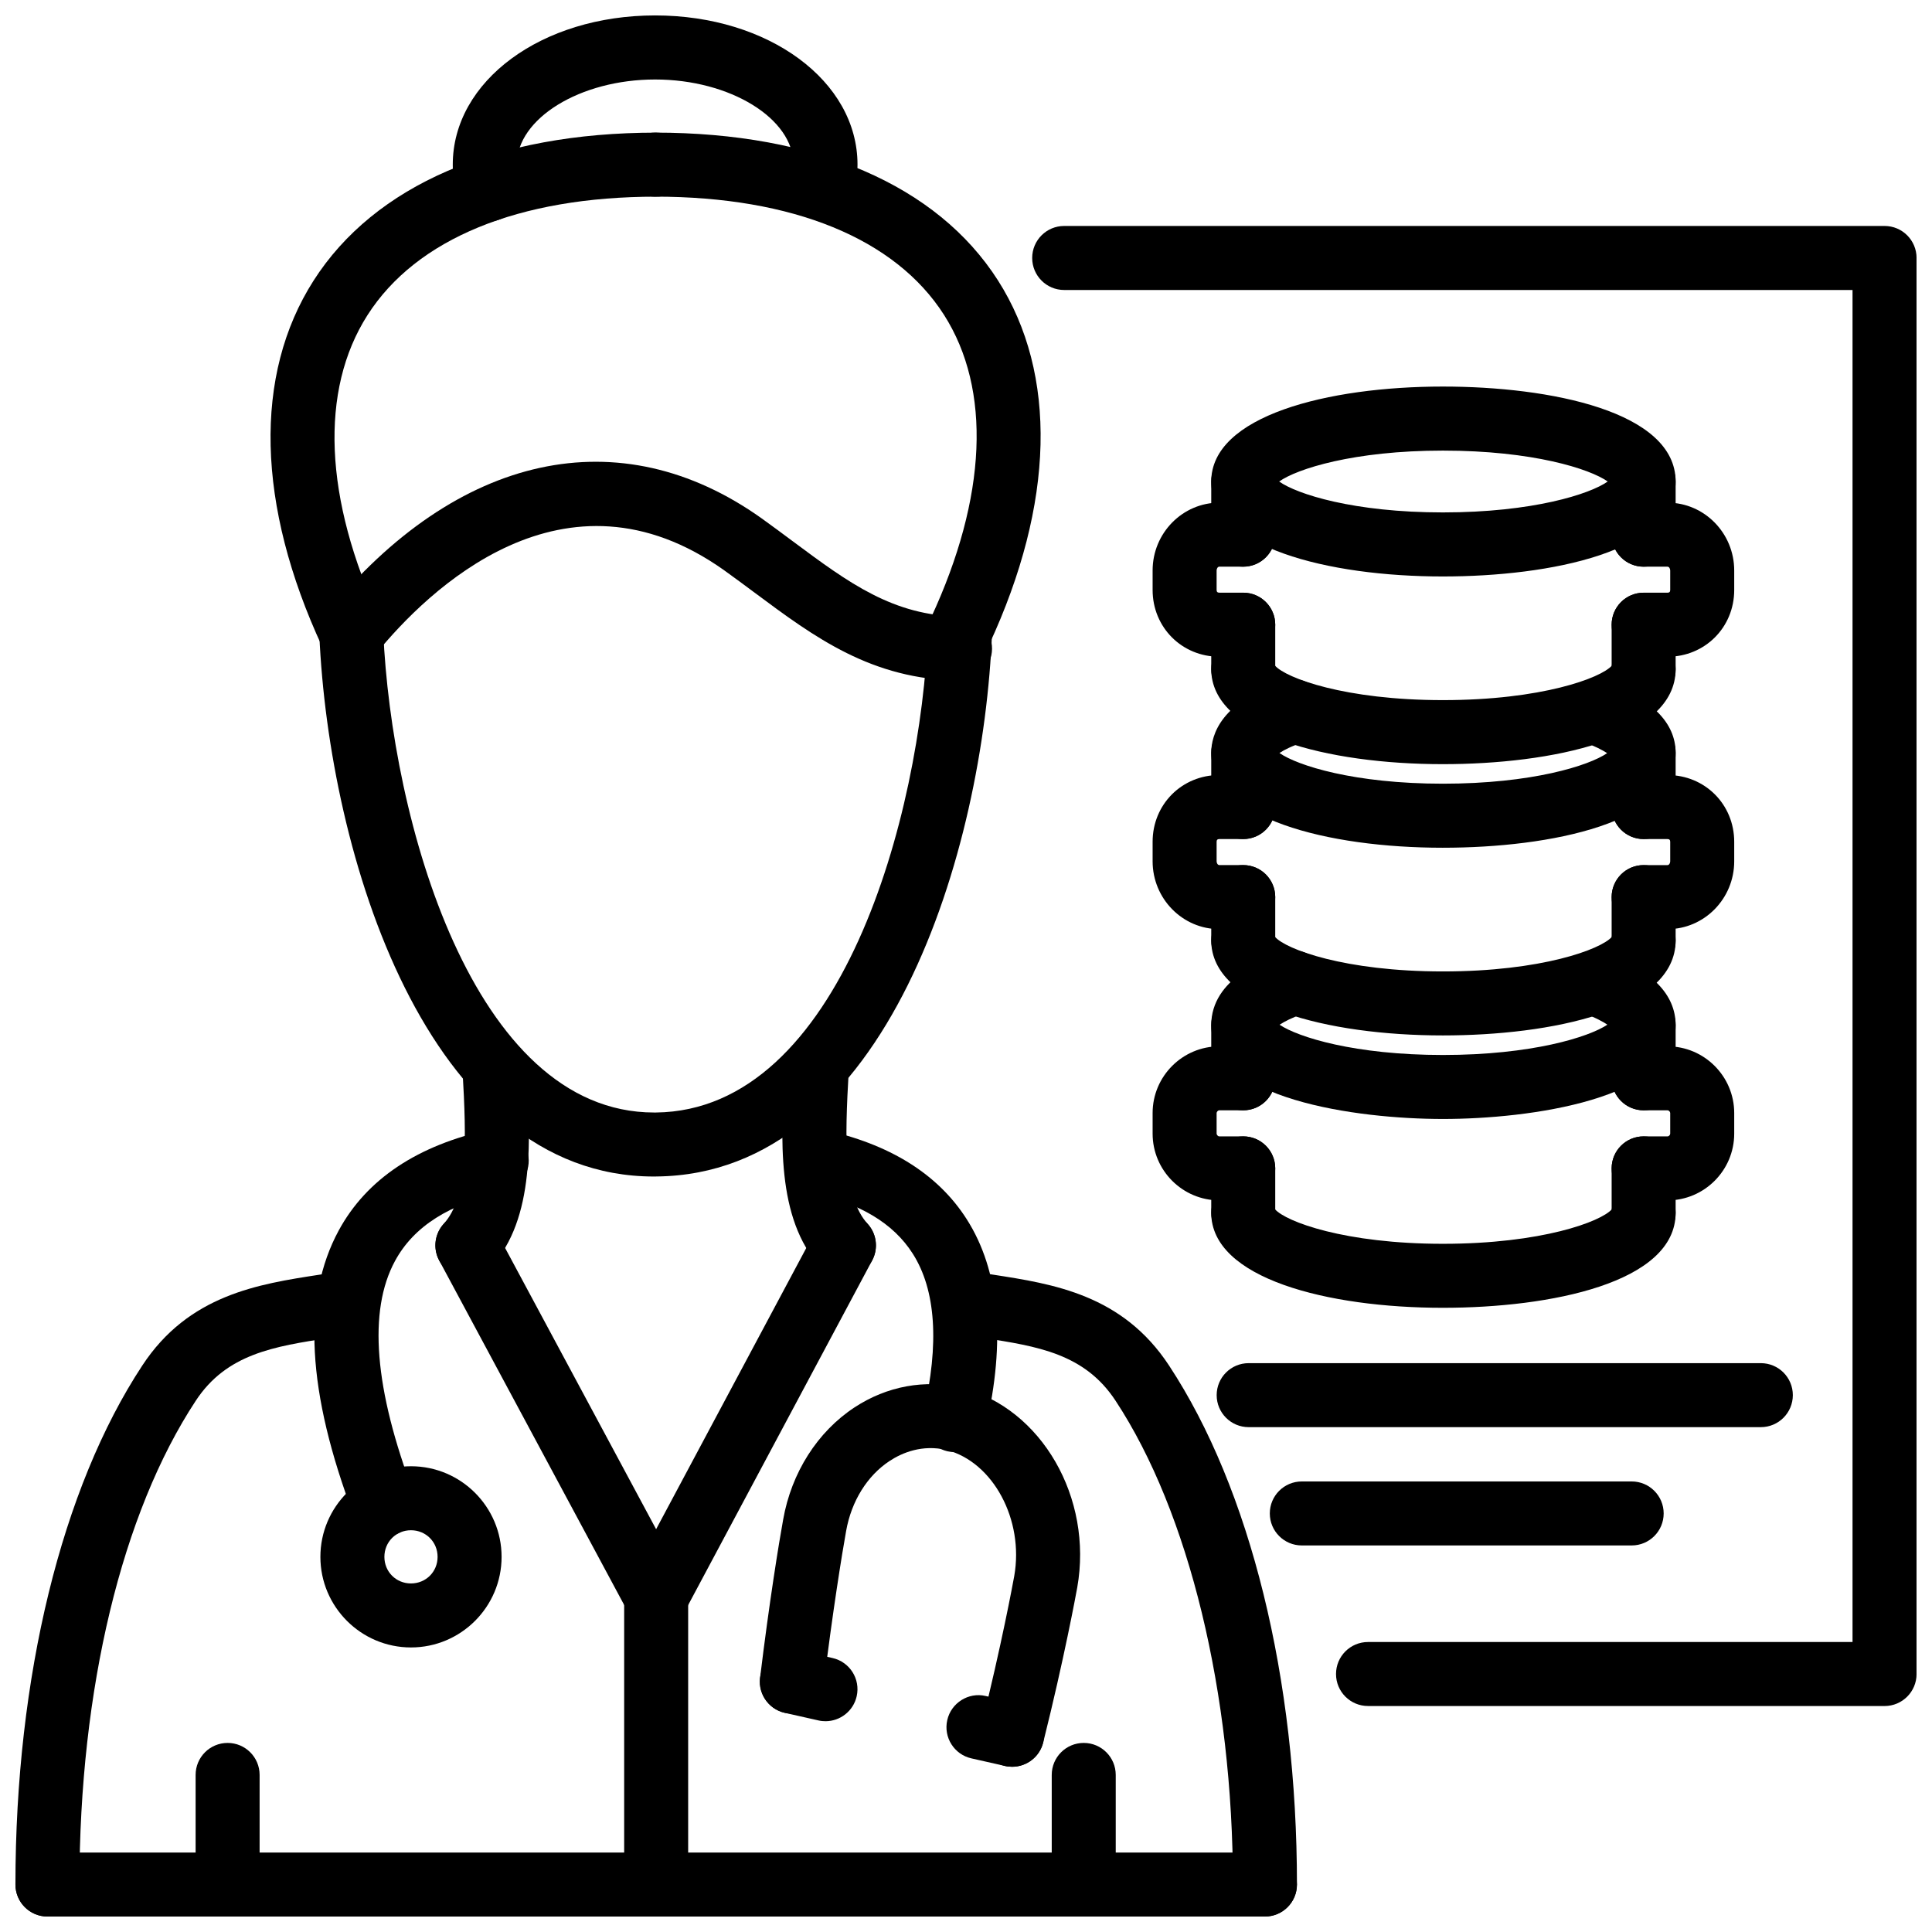 <?xml version="1.0" encoding="UTF-8"?>
<!-- Uploaded to: ICON Repo, www.iconrepo.com, Generator: ICON Repo Mixer Tools -->
<svg width="800px" height="800px" version="1.1" viewBox="144 144 512 512" xmlns="http://www.w3.org/2000/svg">
 <defs>
  <clipPath id="h">
   <path d="m263 148.09h109v54.906h-109z"/>
  </clipPath>
  <clipPath id="g">
   <path d="m148.09 418h136.91v233.9h-136.91z"/>
  </clipPath>
  <clipPath id="f">
   <path d="m148.09 634h339.91v17.902h-339.91z"/>
  </clipPath>
  <clipPath id="e">
   <path d="m351 418h137v233.9h-137z"/>
  </clipPath>
  <clipPath id="d">
   <path d="m309 558h18v93.902h-18z"/>
  </clipPath>
  <clipPath id="c">
   <path d="m195 605h18v46.902h-18z"/>
  </clipPath>
  <clipPath id="b">
   <path d="m422 605h18v46.902h-18z"/>
  </clipPath>
  <clipPath id="a">
   <path d="m417 203h234.9v394h-234.9z"/>
  </clipPath>
 </defs>
 <path d="m317.32 455.79c-60.441 0-86.16-85.719-88.695-143.55-0.207-4.68 3.418-8.641 8.094-8.848 4.668-0.125 8.648 3.418 8.848 8.105 2.168 49.332 23.578 127.33 71.785 127.33h0.457c48.988-0.504 70.25-78.695 72.133-127.86 0.18-4.688 4.516-8.309 8.809-8.148 4.676 0.18 8.332 4.121 8.152 8.801-2.219 57.602-27.719 143.54-88.914 144.16-0.223-0.004-0.449 0.008-0.668 0.008z"/>
 <path d="m398.42 324.37c-0.031 0-0.07 0-0.098-0.004-23.379-0.277-38.398-11.453-54.309-23.281-2.606-1.938-5.269-3.922-8.043-5.91-42.422-30.227-78.68 5.356-92.301 22.051-2.953 3.629-8.281 4.176-11.93 1.207-3.637-2.961-4.172-8.309-1.207-11.938 34.645-42.477 77.77-51.855 115.3-25.129 2.871 2.066 5.629 4.106 8.301 6.102 14.82 11.016 26.52 19.719 44.383 19.934 4.688 0.055 8.441 3.898 8.383 8.578-0.055 4.656-3.848 8.391-8.484 8.391z"/>
 <path d="m237.11 320.35c-3.199 0-6.269-1.816-7.707-4.914-17.445-37.586-18.27-72.059-2.316-97.051 16.148-25.301 48.402-39.234 90.812-39.234 4.688 0 8.48 3.801 8.48 8.484 0 4.684-3.793 8.484-8.48 8.484-36.418 0-63.59 11.148-76.512 31.395-12.73 19.941-11.523 48.629 3.406 80.781 1.973 4.25 0.129 9.293-4.121 11.266-1.156 0.535-2.371 0.789-3.562 0.789z"/>
 <path d="m398.41 319.77c-1.188 0-2.406-0.254-3.566-0.793-4.25-1.973-6.094-7.016-4.121-11.266 14.852-31.984 16.07-60.496 3.438-80.285-12.891-20.191-40.074-31.312-76.551-31.312-4.688 0-8.48-3.801-8.48-8.484 0-4.688 3.793-8.484 8.48-8.484 42.469 0 74.738 13.91 90.855 39.156 15.852 24.848 15.02 59.137-2.348 96.555-1.438 3.098-4.508 4.914-7.707 4.914z"/>
 <g clip-path="url(#h)">
  <path d="m273.32 202.73c-3.805 0-7.262-2.574-8.223-6.43-0.773-3.09-1.109-5.766-1.109-8.672 0-22.172 23.559-39.539 53.625-39.539 30.078 0 53.637 17.367 53.637 39.539 0 2.359-0.438 4.484-0.754 6.035-0.949 4.59-5.519 7.504-10.027 6.59-4.598-0.949-7.539-5.438-6.598-10.027 0.188-0.883 0.418-1.977 0.418-2.594 0-12.234-16.793-22.566-36.676-22.566-19.871 0-36.664 10.332-36.664 22.566 0 1.504 0.18 2.828 0.613 4.562 1.129 4.547-1.633 9.152-6.184 10.289-0.684 0.164-1.375 0.246-2.059 0.246z"/>
 </g>
 <path d="m252.91 580.59c-13.234 0-24.004-10.77-24.004-24.004 0-13.246 10.77-24.016 24.004-24.016 13.246 0 24.016 10.77 24.016 24.016 0 13.234-10.77 24.004-24.016 24.004zm0-31.059c-3.953 0-7.043 3.102-7.043 7.055s3.09 7.043 7.043 7.043 7.055-3.09 7.055-7.043-3.102-7.055-7.055-7.055z"/>
 <g clip-path="url(#g)">
  <path d="m156.57 651.9c-4.688 0-8.48-3.793-8.48-8.48 0-54.953 12.246-105.07 33.605-137.52 12.312-18.773 30.762-21.605 47.039-24.102l5.527-0.883c4.617-0.812 8.996 2.348 9.77 6.973 0.773 4.617-2.348 8.996-6.973 9.77l-5.746 0.902c-14.621 2.25-27.254 4.191-35.438 16.664-19.59 29.758-30.824 76.477-30.824 128.2 0 4.688-3.793 8.48-8.48 8.48zm111.29-169.38c-2.039 0-4.09-0.734-5.715-2.211-3.457-3.16-3.707-8.531-0.555-11.988 6.391-7.004 6.074-21.914 4.984-40.656-0.266-4.688 3.301-8.699 7.977-8.965 4.707-0.258 8.688 3.301 8.965 7.977 1.09 18.863 2.328 40.23-9.383 53.082-1.676 1.832-3.977 2.762-6.273 2.762z"/>
 </g>
 <g clip-path="url(#f)">
  <path d="m479.22 651.9h-322.64c-4.688 0-8.48-3.793-8.48-8.48s3.793-8.48 8.48-8.48h322.64c4.688 0 8.48 3.793 8.48 8.48s-3.797 8.48-8.48 8.48z"/>
 </g>
 <path d="m245.73 551.26c-3.418 0-6.648-2.09-7.934-5.477-12.484-32.93-13.801-57.688-4.023-75.707 7.359-13.562 20.844-22.566 40.055-26.75 4.566-1 9.105 1.91 10.094 6.488 0.992 4.578-1.91 9.094-6.488 10.094-14.375 3.121-23.777 9.094-28.75 18.258-7.172 13.227-5.5 33.949 4.984 61.59 1.656 4.391-0.543 9.281-4.922 10.945-0.996 0.379-2.016 0.559-3.016 0.559z"/>
 <path d="m412.23 612.21c-0.684 0-1.379-0.078-2.07-0.246-4.547-1.141-7.301-5.746-6.172-10.293 5.438-21.727 8.469-38.199 8.797-40.004 2.625-14.891-5.578-30.207-17.93-33.406-6.469-1.516-11.789 0.734-15.09 2.902-5.934 3.894-10.133 10.66-11.531 18.547-1.039 5.754-3.625 21.668-5.965 40.953-0.566 4.644-4.746 7.914-9.441 7.402-4.644-0.566-7.965-4.785-7.398-9.441 2.379-19.684 5.031-36.02 6.113-41.906 2.188-12.434 9.086-23.281 18.902-29.738 8.598-5.656 18.734-7.519 28.492-5.18 21.102 5.457 34.734 29.156 30.551 52.863-0.348 1.902-3.469 18.883-9.035 41.133-0.969 3.852-4.426 6.414-8.223 6.414z"/>
 <path d="m362.77 600.14c-0.625 0-1.25-0.059-1.871-0.207l-8.918-2.012c-4.578-1.031-7.441-5.566-6.41-10.133 1.031-4.578 5.656-7.488 10.133-6.41l8.918 2.012c4.578 1.031 7.441 5.566 6.41 10.133-0.883 3.941-4.387 6.617-8.262 6.617z"/>
 <path d="m412.23 612.21c-0.625 0-1.25-0.059-1.871-0.207l-8.918-2.012c-4.578-1.031-7.441-5.566-6.41-10.133 1.02-4.578 5.637-7.461 10.133-6.41l8.918 2.012c4.578 1.031 7.441 5.566 6.41 10.133-0.879 3.945-4.387 6.617-8.262 6.617z"/>
 <g clip-path="url(#e)">
  <path d="m479.22 651.9c-4.688 0-8.48-3.793-8.48-8.48 0-50.684-11.629-98.613-31.098-128.2-8.211-12.523-20.746-14.453-35.258-16.684l-5.637-0.891c-4.625-0.773-7.746-5.152-6.973-9.77 0.773-4.625 5.133-7.797 9.77-6.973l5.43 0.863c16.18 2.496 34.504 5.32 46.848 24.133 21.527 32.723 33.883 82.84 33.883 137.52-0.004 4.688-3.801 8.48-8.484 8.48zm-111.57-169.38c-2.297 0-4.598-0.93-6.269-2.766-11.719-12.859-10.48-34.227-9.391-53.082 0.277-4.676 4.449-8.211 8.965-7.977 4.676 0.266 8.242 4.281 7.977 8.965-1.09 18.742-1.406 33.645 4.992 40.656 3.148 3.457 2.902 8.828-0.555 11.988-1.629 1.48-3.68 2.215-5.719 2.215z"/>
 </g>
 <path d="m396.99 528.82c-0.633 0-1.277-0.07-1.922-0.219-4.566-1.051-7.41-5.606-6.352-10.176 4.25-18.367 3.301-32.562-2.824-42.184-5.18-8.145-14.176-13.484-27.5-16.336-4.578-0.973-7.5-5.477-6.519-10.066 0.973-4.578 5.508-7.5 10.066-6.519 17.754 3.785 30.633 11.801 38.27 23.816 8.66 13.602 10.352 32.148 5.031 55.113-0.898 3.926-4.398 6.57-8.25 6.57z"/>
 <path d="m317.91 575.7c-3.031 0-5.953-1.613-7.481-4.469l-50.027-93.172c-2.219-4.133-0.672-9.273 3.457-11.48 4.141-2.258 9.273-0.664 11.48 3.457l50.027 93.172c2.219 4.133 0.672 9.273-3.457 11.48-1.277 0.695-2.652 1.012-4 1.012z"/>
 <path d="m317.89 575.7c-1.348 0-2.715-0.316-3.984-1-4.141-2.199-5.695-7.34-3.488-11.473l49.75-93.172c2.199-4.141 7.359-5.707 11.473-3.488 4.141 2.199 5.695 7.34 3.488 11.473l-49.75 93.172c-1.523 2.863-4.457 4.488-7.488 4.488z"/>
 <g clip-path="url(#d)">
  <path d="m317.89 651.9c-4.688 0-8.48-3.793-8.48-8.48v-76.203c0-4.688 3.793-8.48 8.48-8.48s8.48 3.793 8.48 8.48v76.203c0 4.688-3.793 8.48-8.48 8.48z"/>
 </g>
 <g clip-path="url(#c)">
  <path d="m204.32 651.9c-4.688 0-8.48-3.793-8.48-8.48v-29.047c0-4.688 3.793-8.48 8.48-8.48s8.48 3.793 8.48 8.48v29.047c0 4.688-3.797 8.48-8.48 8.48z"/>
 </g>
 <g clip-path="url(#b)">
  <path d="m431.2 651.9c-4.688 0-8.48-3.793-8.48-8.48v-29.047c0-4.688 3.793-8.48 8.48-8.48s8.48 3.793 8.48 8.48v29.047c0 4.688-3.793 8.48-8.48 8.48z"/>
 </g>
 <g clip-path="url(#a)">
  <path d="m643.42 596.11h-136.88c-4.688 0-8.48-3.793-8.48-8.48s3.793-8.48 8.48-8.48h128.4v-358.3h-208.92c-4.688 0-8.48-3.801-8.48-8.484 0-4.688 3.793-8.484 8.48-8.484h217.41c4.688 0 8.48 3.801 8.48 8.484v375.27c-0.004 4.684-3.797 8.48-8.484 8.48z"/>
 </g>
 <path d="m526.38 368.66c-30.562 0-61.391-7.781-61.391-25.164 0-4.762 2.516-13.559 19.387-19.008 4.457-1.426 9.242 1.012 10.68 5.469s-1.012 9.238-5.469 10.68c-3.231 1.039-5.301 2.109-6.519 2.918 4.785 3.332 19.793 8.133 43.312 8.133 23.578 0 38.645-4.754 43.531-8.094-1.18-0.773-3.172-1.852-6.481-3.066-4.398-1.613-6.656-6.492-5.043-10.887s6.519-6.637 10.887-5.043c12.461 4.582 18.785 10.938 18.785 18.898 0 18.57-33.227 25.164-61.68 25.164z"/>
 <path d="m526.38 418.4c-30.562 0-61.391-7.777-61.391-25.164 0-4.688 3.793-8.484 8.48-8.484 4.367 0 7.965 3.305 8.43 7.543 2.871 3.269 18.477 9.145 44.48 9.145 26.195 0 41.887-5.875 44.77-9.145 0.465-4.246 4.062-7.543 8.43-7.543 4.688 0 8.48 3.801 8.48 8.484 0 18.578-33.227 25.164-61.68 25.164z"/>
 <path d="m473.47 401.72c-4.688 0-8.48-3.793-8.48-8.48v-11.496c0-4.688 3.793-8.484 8.48-8.484s8.48 3.801 8.48 8.484v11.496c0 4.684-3.797 8.48-8.48 8.48z"/>
 <path d="m473.47 390.23h-6.332c-9.75 0-17.684-8.062-17.684-17.977v-5.176c0-9.918 7.766-17.688 17.684-17.688h6.332c4.688 0 8.48 3.801 8.48 8.484 0 4.688-3.793 8.484-8.48 8.484h-6.332c-0.496 0-0.723 0.227-0.723 0.719v5.176c0 0.484 0.297 1.004 0.723 1.004h6.332c4.688 0 8.48 3.801 8.48 8.484 0 4.688-3.797 8.488-8.48 8.488z"/>
 <path d="m473.47 366.36c-4.688 0-8.48-3.801-8.48-8.484v-14.375c0-4.688 3.793-8.484 8.48-8.484s8.48 3.801 8.48 8.484v14.375c0 4.684-3.797 8.484-8.48 8.484z"/>
 <path d="m579.58 401.72c-4.688 0-8.48-3.793-8.48-8.48v-11.496c0-4.688 3.793-8.484 8.48-8.484s8.48 3.801 8.48 8.484v11.496c0 4.684-3.793 8.48-8.48 8.48z"/>
 <path d="m585.9 390.23h-6.32c-4.688 0-8.48-3.801-8.48-8.484 0-4.688 3.793-8.484 8.48-8.484h6.32c0.426 0 0.723-0.52 0.723-1.004v-5.176c0-0.492-0.227-0.719-0.723-0.719h-6.32c-4.688 0-8.48-3.801-8.48-8.484 0-4.688 3.793-8.484 8.48-8.484h6.32c9.918 0 17.684 7.773 17.684 17.688v5.176c0 9.906-7.934 17.973-17.684 17.973z"/>
 <path d="m579.58 366.36c-4.688 0-8.48-3.801-8.48-8.484v-14.375c0-4.688 3.793-8.484 8.48-8.484s8.48 3.801 8.48 8.484v14.375c0 4.684-3.793 8.484-8.48 8.484z"/>
 <path d="m526.38 296.77c-30.562 0-61.391-7.781-61.391-25.164 0-17.383 30.828-25.164 61.391-25.164 28.453 0 61.68 6.594 61.68 25.164 0 18.57-33.227 25.164-61.68 25.164zm-43.391-25.164c4.688 3.34 19.734 8.191 43.391 8.191 23.824 0 38.965-4.856 43.68-8.191-4.715-3.34-19.852-8.191-43.68-8.191-23.656 0-38.703 4.852-43.391 8.191z"/>
 <path d="m526.38 346.51c-30.562 0-61.391-7.781-61.391-25.164 0-4.688 3.793-8.484 8.48-8.484 4.367 0 7.965 3.305 8.43 7.543 2.871 3.269 18.477 9.133 44.48 9.133 26.195 0 41.887-5.871 44.77-9.133 0.465-4.246 4.062-7.543 8.43-7.543 4.688 0 8.48 3.801 8.48 8.484 0 18.57-33.227 25.164-61.68 25.164z"/>
 <path d="m473.47 329.83c-4.688 0-8.48-3.801-8.48-8.484v-11.789c0-4.688 3.793-8.484 8.48-8.484s8.48 3.801 8.48 8.484v11.789c0 4.688-3.797 8.484-8.48 8.484z"/>
 <path d="m473.47 318.04h-6.332c-9.918 0-17.684-7.773-17.684-17.688v-5.172c0-9.91 7.934-17.977 17.684-17.977h6.332c4.688 0 8.48 3.801 8.48 8.484 0 4.688-3.793 8.484-8.48 8.484h-6.332c-0.426 0-0.723 0.52-0.723 1.004v5.172c0 0.492 0.227 0.719 0.723 0.719h6.332c4.688 0 8.48 3.801 8.48 8.484 0 4.691-3.797 8.488-8.48 8.488z"/>
 <path d="m473.47 294.18c-4.688 0-8.48-3.801-8.48-8.484v-14.094c0-4.688 3.793-8.484 8.48-8.484s8.48 3.801 8.48 8.484v14.094c0 4.684-3.797 8.484-8.48 8.484z"/>
 <path d="m579.58 329.83c-4.688 0-8.48-3.801-8.48-8.484v-11.789c0-4.688 3.793-8.484 8.48-8.484s8.48 3.801 8.48 8.484v11.789c0 4.688-3.793 8.484-8.48 8.484z"/>
 <path d="m585.9 318.04h-6.32c-4.688 0-8.48-3.801-8.48-8.484 0-4.688 3.793-8.484 8.48-8.484h6.32c0.496 0 0.723-0.227 0.723-0.719v-5.172c0-0.484-0.297-1.004-0.723-1.004h-6.32c-4.688 0-8.48-3.801-8.48-8.484 0-4.688 3.793-8.484 8.48-8.484h6.32c9.75 0 17.684 8.062 17.684 17.977v5.172c0 9.914-7.766 17.684-17.684 17.684z"/>
 <path d="m579.58 294.18c-4.688 0-8.48-3.801-8.48-8.484v-14.094c0-4.688 3.793-8.484 8.48-8.484s8.48 3.801 8.48 8.484v14.094c0 4.684-3.793 8.484-8.48 8.484z"/>
 <path d="m526.38 440.54c-22.805 0-61.391-5.242-61.391-24.875 0-12.395 14.414-17.523 19.148-19.211 4.449-1.586 9.273 0.742 10.84 5.152 1.566 4.418-0.742 9.262-5.152 10.84-3.508 1.25-5.559 2.348-6.719 3.121 4.914 3.301 19.961 8.016 43.273 8.016 23.52 0 38.676-4.734 43.59-8.035-1.141-0.773-3.129-1.883-6.547-3.129-4.391-1.625-6.648-6.5-5.031-10.898 1.625-4.391 6.469-6.648 10.898-5.031 12.453 4.586 18.773 11.035 18.773 19.18-0.004 19.629-38.77 24.871-61.684 24.871z"/>
 <path d="m526.38 490.58c-30.562 0-61.391-7.777-61.391-25.164 0-4.688 3.793-8.48 8.48-8.48 4.367 0 7.965 3.301 8.43 7.539 2.871 3.269 18.477 9.145 44.48 9.145 26.195 0 41.887-5.875 44.77-9.145 0.465-4.238 4.062-7.539 8.43-7.539 4.688 0 8.48 3.793 8.48 8.48 0 18.574-33.227 25.164-61.68 25.164z"/>
 <path d="m473.47 473.9c-4.688 0-8.48-3.793-8.48-8.48v-11.789c0-4.688 3.793-8.48 8.48-8.48s8.48 3.793 8.48 8.48v11.789c0 4.688-3.797 8.48-8.48 8.48z"/>
 <path d="m473.47 462.11h-6.332c-9.75 0-17.684-7.934-17.684-17.684v-5.457c0-9.75 7.934-17.684 17.684-17.684h6.332c4.688 0 8.48 3.793 8.48 8.48s-3.793 8.48-8.48 8.48h-6.332c-0.438 0-0.723 0.477-0.723 0.723v5.457c0 0.246 0.289 0.723 0.723 0.723h6.332c4.688 0 8.48 3.793 8.48 8.48s-3.797 8.48-8.48 8.48z"/>
 <path d="m473.47 438.24c-4.688 0-8.48-3.793-8.48-8.48v-14.098c0-4.688 3.793-8.48 8.48-8.48s8.48 3.793 8.48 8.48v14.098c0 4.688-3.797 8.48-8.48 8.48z"/>
 <path d="m579.58 473.9c-4.688 0-8.48-3.793-8.48-8.48v-11.789c0-4.688 3.793-8.48 8.48-8.48s8.48 3.793 8.48 8.48v11.789c0 4.688-3.793 8.48-8.48 8.48z"/>
 <path d="m585.9 462.11h-6.32c-4.688 0-8.48-3.793-8.48-8.48s3.793-8.48 8.48-8.48h6.32c0.445 0 0.723-0.465 0.723-0.723v-5.457c0-0.258-0.277-0.723-0.723-0.723h-6.32c-4.688 0-8.48-3.793-8.48-8.48s3.793-8.48 8.48-8.48h6.32c9.75 0 17.684 7.934 17.684 17.684v5.457c0 9.746-7.934 17.684-17.684 17.684z"/>
 <path d="m579.58 438.24c-4.688 0-8.48-3.793-8.48-8.48v-14.098c0-4.688 3.793-8.48 8.48-8.48s8.48 3.793 8.48 8.48v14.098c0 4.688-3.793 8.48-8.48 8.48z"/>
 <path d="m610.64 522.21h-135.73c-4.688 0-8.48-3.793-8.48-8.48s3.793-8.48 8.48-8.48h135.73c4.688 0 8.48 3.793 8.48 8.48-0.004 4.684-3.797 8.48-8.484 8.48z"/>
 <path d="m576.41 553.56h-87.418c-4.688 0-8.48-3.793-8.48-8.48s3.793-8.48 8.48-8.48h87.418c4.688 0 8.48 3.793 8.48 8.48s-3.797 8.48-8.48 8.48z"/>
</svg>